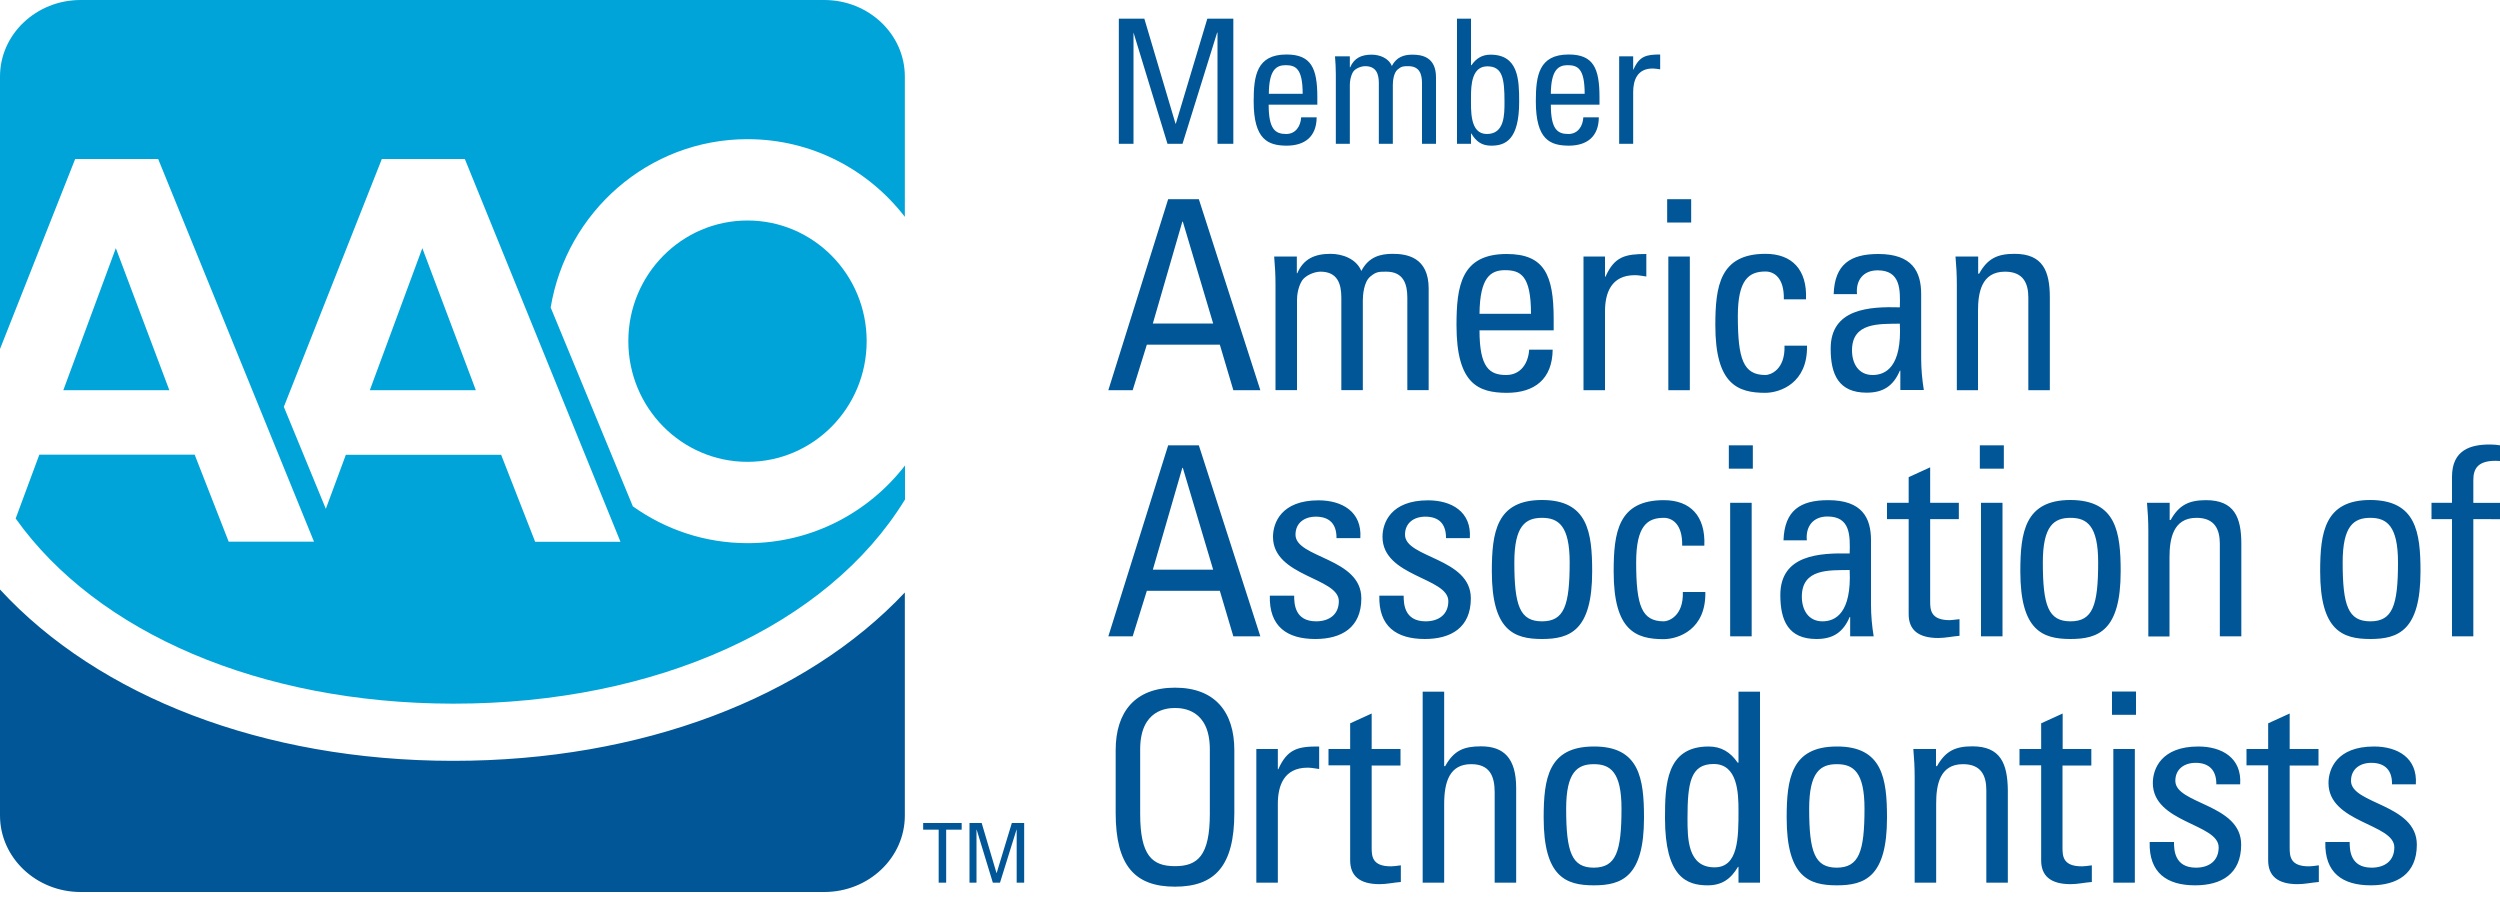 <svg xmlns="http://www.w3.org/2000/svg" width="150" height="54" viewBox="0 0 150 54"><path d="M55.39 49.38h2.31v0.4h-0.93v3.18h-0.45v-3.18h-0.93V49.38zM59.8 52.38h-0.01l-0.89-3h-0.73v3.58h0.42v-3.18h0.01l0.97 3.18H60l0.99-3.18H61v3.18h0.45v-3.58h-0.74L59.8 52.38zM67.99 1.95h0.02l2.04 6.68h0.9l2.08-6.68h0.02V8.63h0.95V1.12h-1.56l-1.89 6.3h-0.02l-1.87-6.3h-1.53V8.63h0.88V1.95zM75.22 6.08c0-1.54 0.18-2.81 1.97-2.81 1.48 0 1.85 0.82 1.85 2.56V6.28h-2.92c0 1.47 0.39 1.76 1.05 1.76 0.57 0 0.87-0.47 0.9-1h0.93c-0.01 1.17-0.72 1.7-1.81 1.7C76.1 8.73 75.22 8.4 75.22 6.08zM76.13 5.63h2.03c0-1.53-0.42-1.72-1.04-1.72C76.58 3.92 76.14 4.18 76.13 5.63zM80.15 8.63h0.84V5.09c0-0.2 0.04-0.51 0.19-0.77 0.12-0.2 0.47-0.35 0.73-0.35 0.68 0 0.82 0.49 0.82 1.02V8.63h0.84V5.09c0-0.2 0.04-0.72 0.29-0.92 0.23-0.19 0.32-0.2 0.64-0.2 0.68 0 0.82 0.49 0.82 1.02V8.63h0.84V4.64c0-1.24-0.87-1.36-1.42-1.36 -0.47 0-0.94 0.12-1.23 0.68 -0.19-0.48-0.74-0.68-1.21-0.68 -0.61 0-1.05 0.2-1.29 0.76h-0.02V3.38h-0.89c0.03 0.36 0.05 0.73 0.05 1.09V8.63zM88.26 8.63H87.42V1.12h0.84v2.79h0.03c0.29-0.42 0.65-0.63 1.14-0.63 1.68 0 1.72 1.51 1.72 2.82 0 2.31-0.84 2.64-1.68 2.64 -0.55 0-0.9-0.24-1.19-0.73h-0.02V8.63zM89.21 8.04c1.06 0 1.06-1.14 1.06-1.93 0-1.4-0.12-2.13-1.03-2.13 -0.93 0-0.98 1.12-0.98 1.82C88.26 6.59 88.17 8.04 89.21 8.04zM92.15 6.08c0-1.54 0.18-2.81 1.97-2.81 1.48 0 1.85 0.82 1.85 2.56V6.28h-2.92c0 1.47 0.39 1.76 1.05 1.76 0.58 0 0.87-0.47 0.9-1h0.93c-0.01 1.17-0.72 1.7-1.81 1.7C93.02 8.73 92.15 8.4 92.15 6.08zM93.05 5.63h2.03c0-1.53-0.42-1.72-1.04-1.72C93.51 3.92 93.06 4.18 93.05 5.63zM97.99 5.53c0-0.71 0.24-1.42 1.17-1.42 0.15 0 0.3 0.03 0.45 0.05V3.27c-0.82 0-1.25 0.09-1.6 0.9h-0.02V3.38h-0.84V8.63h0.84V5.53zM67.96 23.41h-1.46l3.59-11.46h1.84l3.69 11.46h-1.62l-0.81-2.73h-4.38L67.96 23.41zM69.17 19.41h3.62l-1.82-6.11h-0.03L69.17 19.41zM77.84 16.39h-0.03v-1h-1.36c0.05 0.56 0.08 1.11 0.08 1.67v6.35h1.29v-5.4c0-0.3 0.06-0.78 0.3-1.17 0.19-0.3 0.72-0.54 1.11-0.54 1.03 0 1.25 0.75 1.25 1.55v5.56h1.29v-5.4c0-0.3 0.06-1.09 0.44-1.41 0.35-0.29 0.49-0.3 0.97-0.3 1.03 0 1.26 0.75 1.26 1.55v5.56h1.28V17.31c0-1.89-1.33-2.08-2.16-2.08 -0.72 0-1.44 0.17-1.88 1.03 -0.3-0.73-1.13-1.03-1.85-1.03C78.89 15.23 78.21 15.53 77.84 16.39zM87.39 19.52c0-2.35 0.27-4.28 3.01-4.28 2.26 0 2.82 1.25 2.82 3.9v0.68H88.77c0 2.24 0.6 2.68 1.6 2.68 0.88 0 1.33-0.71 1.38-1.52h1.41c-0.02 1.78-1.1 2.59-2.76 2.59C88.72 23.56 87.39 23.06 87.39 19.52zM88.77 18.83h3.09c0-2.33-0.64-2.62-1.58-2.62C89.46 16.22 88.79 16.61 88.77 18.83zM95.01 15.39v8.02h1.29v-4.73c0-1.08 0.36-2.17 1.79-2.17 0.24 0 0.45 0.05 0.69 0.08v-1.35c-1.25 0-1.91 0.14-2.45 1.36h-0.03V15.39H95.01zM101.39 23.41V15.39h-1.29v8.02H101.39zM101.47 11.95h-1.44v1.4h1.44V11.95zM108.42 20.74h-1.35c0.05 1.45-0.85 1.76-1.14 1.76 -1.33 0-1.66-0.94-1.66-3.54 0-2.19 0.67-2.67 1.66-2.67 0.49 0 1.13 0.35 1.1 1.67h1.33c0.08-1.79-0.85-2.73-2.43-2.73 -2.74 0-3.01 1.94-3.01 4.29 0 3.54 1.34 4.05 3.01 4.05C106.81 23.56 108.47 22.99 108.42 20.74zM113.99 18.44c0.03-1.06 0.05-2.22-1.33-2.22 -0.86 0-1.32 0.59-1.24 1.43h-1.4c0.06-1.79 1-2.41 2.68-2.41 2.04 0 2.57 1.06 2.57 2.41V21.5c0 0.64 0.06 1.29 0.16 1.9h-1.41v-1.16h-0.03c-0.39 0.92-1 1.32-1.99 1.32 -1.68 0-2.16-1.09-2.16-2.63C109.83 18.5 112.19 18.39 113.99 18.44zM113.99 19.42c-1.23 0.02-2.87-0.09-2.87 1.6 0 0.78 0.38 1.48 1.24 1.48C113.14 22.5 114.12 22.01 113.99 19.42zM117.39 23.41h1.29V18.66c0-1.09 0.2-2.36 1.62-2.36 1.1 0 1.4 0.7 1.4 1.55v5.56h1.29V17.85c0-1.59-0.42-2.62-2.12-2.62 -1.02 0-1.62 0.28-2.12 1.19h-0.06V15.39h-1.36c0.05 0.56 0.08 1.11 0.08 1.67V23.41zM67.96 38.18h-1.46l3.59-11.46h1.84l3.69 11.46h-1.62l-0.81-2.73h-4.38L67.96 38.18zM69.17 34.18h3.62l-1.82-6.11h-0.03L69.17 34.18zM78.97 37.28c-1.3 0-1.32-1.08-1.32-1.54H76.19c-0.05 1.84 1.02 2.6 2.73 2.6 1.57 0 2.76-0.68 2.76-2.44 0-2.44-3.95-2.41-3.95-3.82 0-0.7 0.53-1.08 1.22-1.08 0.82 0 1.25 0.44 1.24 1.29h1.43c0.11-1.59-1.1-2.27-2.51-2.27 -2.23 0-2.73 1.35-2.73 2.19 0 2.4 3.95 2.43 3.95 3.86C80.33 36.88 79.74 37.28 78.97 37.28zM85.54 37.28c-1.3 0-1.32-1.08-1.32-1.54h-1.46c-0.05 1.84 1.02 2.6 2.73 2.6 1.57 0 2.76-0.68 2.76-2.44 0-2.44-3.95-2.41-3.95-3.82 0-0.7 0.53-1.08 1.22-1.08 0.82 0 1.25 0.44 1.24 1.29h1.43c0.11-1.59-1.1-2.27-2.51-2.27 -2.23 0-2.73 1.35-2.73 2.19 0 2.4 3.95 2.43 3.95 3.86C86.9 36.88 86.31 37.28 85.54 37.28zM92.52 38.34c-1.68 0-3.01-0.51-3.01-4.05 0-2.35 0.27-4.29 3.01-4.29 2.75 0 3.01 1.94 3.01 4.29C95.53 37.83 94.2 38.34 92.52 38.34zM94.18 33.74c0-2.19-0.67-2.67-1.66-2.67 -0.99 0-1.66 0.48-1.66 2.67 0 2.6 0.33 3.54 1.66 3.54C93.85 37.28 94.18 36.34 94.18 33.74zM102.32 35.52h-1.35c0.05 1.44-0.85 1.76-1.14 1.76 -1.33 0-1.66-0.94-1.66-3.54 0-2.19 0.67-2.67 1.66-2.67 0.48 0 1.13 0.35 1.1 1.67h1.33c0.08-1.79-0.85-2.73-2.43-2.73 -2.75 0-3.01 1.94-3.01 4.29 0 3.54 1.33 4.05 3.01 4.05C100.71 38.34 102.37 37.77 102.32 35.52zM105.1 38.18v-8.01h-1.29v8.01H105.1zM105.17 26.72h-1.44v1.4h1.44V26.72zM110.98 33.21c0.03-1.07 0.05-2.22-1.33-2.22 -0.86 0-1.32 0.59-1.24 1.43h-1.4c0.06-1.79 1-2.41 2.68-2.41 2.04 0 2.57 1.06 2.57 2.41v3.86c0 0.64 0.06 1.29 0.16 1.9h-1.41v-1.16h-0.03c-0.39 0.92-1 1.32-1.99 1.32 -1.68 0-2.17-1.09-2.17-2.64C106.82 33.28 109.18 33.17 110.98 33.21zM110.98 34.2c-1.22 0.02-2.87-0.1-2.87 1.6 0 0.78 0.38 1.48 1.24 1.48C110.13 37.28 111.1 36.78 110.98 34.2zM116.3 38.28c0.42 0 0.85-0.1 1.27-0.13v-1c-0.28 0.03-0.48 0.06-0.58 0.06 -1.18 0-1.18-0.65-1.18-1.16v-4.9h1.72v-0.98h-1.72v-2.13l-1.29 0.59v1.54h-1.3v0.98h1.3v5.7C114.52 37.77 115.07 38.28 116.3 38.28zM120.23 26.72h-1.44v1.4h1.44V26.72zM120.15 38.18v-8.01h-1.29v8.01H120.15zM127.24 34.29c0 3.54-1.33 4.05-3.01 4.05 -1.68 0-3.01-0.51-3.01-4.05 0-2.35 0.27-4.29 3.01-4.29C126.98 30.01 127.24 31.94 127.24 34.29zM125.89 33.74c0-2.19-0.67-2.67-1.66-2.67 -0.99 0-1.66 0.48-1.66 2.67 0 2.6 0.33 3.54 1.66 3.54C125.56 37.28 125.89 36.34 125.89 33.74zM130.17 38.18v-4.74c0-1.1 0.21-2.37 1.62-2.37 1.1 0 1.4 0.7 1.4 1.56v5.55h1.29v-5.55c0-1.59-0.42-2.62-2.12-2.62 -1.02 0-1.62 0.29-2.12 1.19h-0.06v-1.03h-1.36c0.05 0.56 0.08 1.11 0.08 1.67v6.35H130.17zM145.23 34.29c0 3.54-1.33 4.05-3.01 4.05 -1.68 0-3.01-0.51-3.01-4.05 0-2.35 0.27-4.29 3.01-4.29C144.97 30.01 145.23 31.94 145.23 34.29zM143.88 33.74c0-2.19-0.68-2.67-1.66-2.67 -0.99 0-1.66 0.48-1.66 2.67 0 2.6 0.33 3.54 1.66 3.54C143.55 37.28 143.88 36.34 143.88 33.74zM150 27.66v-0.94c-0.19-0.03-0.35-0.05-0.61-0.05 -1.15 0-2.27 0.32-2.27 1.94v1.56h-1.23v0.98h1.23v7.03h1.28v-7.03H150v-0.98h-1.6V28.8C148.4 28.15 148.64 27.56 150 27.66zM74.06 45.01v3.76c0 3.18-1.16 4.43-3.56 4.43 -2.4 0-3.56-1.25-3.56-4.43v-3.76c0-2.29 1.16-3.75 3.56-3.75C72.9 41.26 74.06 42.72 74.06 45.01zM72.59 44.96c0-2.4-1.63-2.48-2.09-2.48 -0.45 0-2.09 0.08-2.09 2.48v3.87c0 2.51 0.72 3.14 2.09 3.14 1.36 0 2.09-0.63 2.09-3.14V44.96zM76.7 46.15h-0.03V44.94h-1.29v8.02h1.29v-4.73c0-1.08 0.36-2.17 1.79-2.17 0.23 0 0.45 0.05 0.69 0.08v-1.35C77.89 44.78 77.24 44.93 76.7 46.15zM82.3 50.83v-4.9h1.73V44.94h-1.73v-2.13l-1.29 0.59v1.54h-1.3v0.98h1.3v5.7c0 0.92 0.55 1.43 1.77 1.43 0.43 0 0.85-0.1 1.27-0.13v-1c-0.28 0.04-0.48 0.06-0.58 0.06C82.3 51.99 82.3 51.34 82.3 50.83zM88.86 44.78c-1.03 0-1.63 0.25-2.15 1.19h-0.06v-4.47h-1.29v11.46h1.29v-4.71c0-1.35 0.33-2.4 1.62-2.4 1.1 0 1.41 0.7 1.41 1.68v5.43h1.29v-5.68C90.97 45.47 90.21 44.78 88.86 44.78zM98.64 49.07c0 3.54-1.33 4.05-3.01 4.05 -1.68 0-3.01-0.51-3.01-4.05 0-2.35 0.27-4.28 3.01-4.28C98.37 44.78 98.64 46.72 98.64 49.07zM97.29 48.51c0-2.19-0.67-2.66-1.66-2.66 -0.99 0-1.66 0.48-1.66 2.67 0 2.6 0.33 3.54 1.66 3.54C96.96 52.05 97.29 51.11 97.29 48.51zM104.31 41.5h1.29v11.46h-1.29v-0.95h-0.03c-0.44 0.75-0.99 1.11-1.82 1.11 -1.27 0-2.56-0.51-2.56-4.03 0-2 0.06-4.3 2.62-4.3 0.75 0 1.3 0.33 1.74 0.97h0.05V41.5zM104.31 48.62c0-1.06-0.06-2.78-1.49-2.78 -1.38 0-1.57 1.11-1.57 3.25 0 1.21 0 2.95 1.62 2.95C104.31 52.05 104.31 50.24 104.31 48.62zM113.22 49.07c0 3.54-1.33 4.05-3.01 4.05 -1.68 0-3.01-0.51-3.01-4.05 0-2.35 0.27-4.28 3.01-4.28C112.95 44.78 113.22 46.72 113.22 49.07zM111.87 48.51c0-2.19-0.67-2.66-1.66-2.66 -0.99 0-1.66 0.48-1.66 2.67 0 2.6 0.33 3.54 1.66 3.54C111.54 52.05 111.87 51.11 111.87 48.51zM118.34 44.78c-1.02 0-1.61 0.28-2.12 1.19h-0.06V44.94h-1.36c0.05 0.56 0.08 1.11 0.08 1.67v6.35h1.29v-4.74c0-1.1 0.2-2.37 1.61-2.37 1.1 0 1.4 0.7 1.4 1.56v5.55h1.29v-5.55C120.45 45.81 120.03 44.78 118.34 44.78zM123.75 50.83v-4.9h1.73V44.94h-1.72v-2.13l-1.29 0.59v1.54h-1.3v0.98h1.3v5.7c0 0.92 0.55 1.43 1.77 1.43 0.43 0 0.85-0.1 1.27-0.13v-1c-0.28 0.04-0.48 0.06-0.58 0.06C123.75 51.99 123.75 51.34 123.75 50.83zM126.8 52.96h1.29V44.94h-1.29V52.96zM126.72 42.89h1.44v-1.4h-1.44V42.89zM130.52 46.85c0-0.7 0.53-1.08 1.22-1.08 0.81 0 1.25 0.45 1.24 1.29h1.43c0.11-1.59-1.1-2.27-2.51-2.27 -2.23 0-2.73 1.35-2.73 2.19 0 2.4 3.95 2.43 3.95 3.86 0 0.82-0.59 1.22-1.36 1.22 -1.3 0-1.32-1.08-1.32-1.54h-1.46c-0.05 1.84 1.02 2.6 2.73 2.6 1.57 0 2.76-0.68 2.76-2.44C134.48 48.23 130.52 48.26 130.52 46.85zM137.38 50.83v-4.9h1.73V44.94h-1.73v-2.13l-1.29 0.59v1.54h-1.3v0.98h1.3v5.7c0 0.92 0.55 1.43 1.77 1.43 0.43 0 0.85-0.1 1.27-0.13v-1c-0.28 0.04-0.48 0.06-0.58 0.06C137.38 51.99 137.38 51.34 137.38 50.83zM141.06 46.85c0-0.7 0.53-1.08 1.22-1.08 0.82 0 1.26 0.45 1.24 1.29h1.43c0.11-1.59-1.1-2.27-2.51-2.27 -2.23 0-2.73 1.35-2.73 2.19 0 2.4 3.95 2.43 3.95 3.86 0 0.82-0.59 1.22-1.36 1.22 -1.3 0-1.32-1.08-1.32-1.54h-1.46c-0.05 1.84 1.02 2.6 2.73 2.6 1.57 0 2.76-0.68 2.76-2.44C145.01 48.23 141.06 48.26 141.06 46.85zM27.14 45.65C15.81 45.64 5.91 41.79 0 35.37v13.56c0 2.53 2.17 4.59 4.84 4.59h44.61c2.68 0 4.84-2.06 4.84-4.59V35.55C48.33 41.88 38.47 45.65 27.21 45.65 27.19 45.65 27.16 45.65 27.14 45.65z" fill="#005696"/><path d="M25.34 14.89l3.21 8.52h-6.36L25.34 14.89zM44.85 8.35c-5.94 0-10.86 4.37-11.81 10.1l4.93 11.93c1.95 1.39 4.32 2.21 6.89 2.21 3.84 0 7.25-1.83 9.44-4.66v2.04c-4.64 7.58-14.92 12.25-27.08 12.25 -0.02 0-0.05 0-0.07 0C15.64 42.2 5.83 37.99 0.94 31.11l1.42-3.83h9.32l2.04 5.22h5.12L9.49 9.54H4.51L0 20.94V4.59C0 2.06 2.17 0 4.84 0h44.61c2.68 0 4.84 2.06 4.84 4.59v8.42C52.1 10.17 48.69 8.35 44.85 8.35zM27.89 9.54h-4.98l-5.88 14.87 2.52 6.12 1.2-3.24h9.32l2.04 5.22h5.12L27.89 9.54zM37.7 20.47c0 4 3.2 7.24 7.15 7.24 3.95 0 7.15-3.24 7.15-7.24 0-4-3.2-7.24-7.15-7.24C40.9 13.23 37.7 16.47 37.7 20.47zM3.8 23.41h6.36l-3.21-8.52L3.8 23.41z" fill="#00A4D9"/></svg>